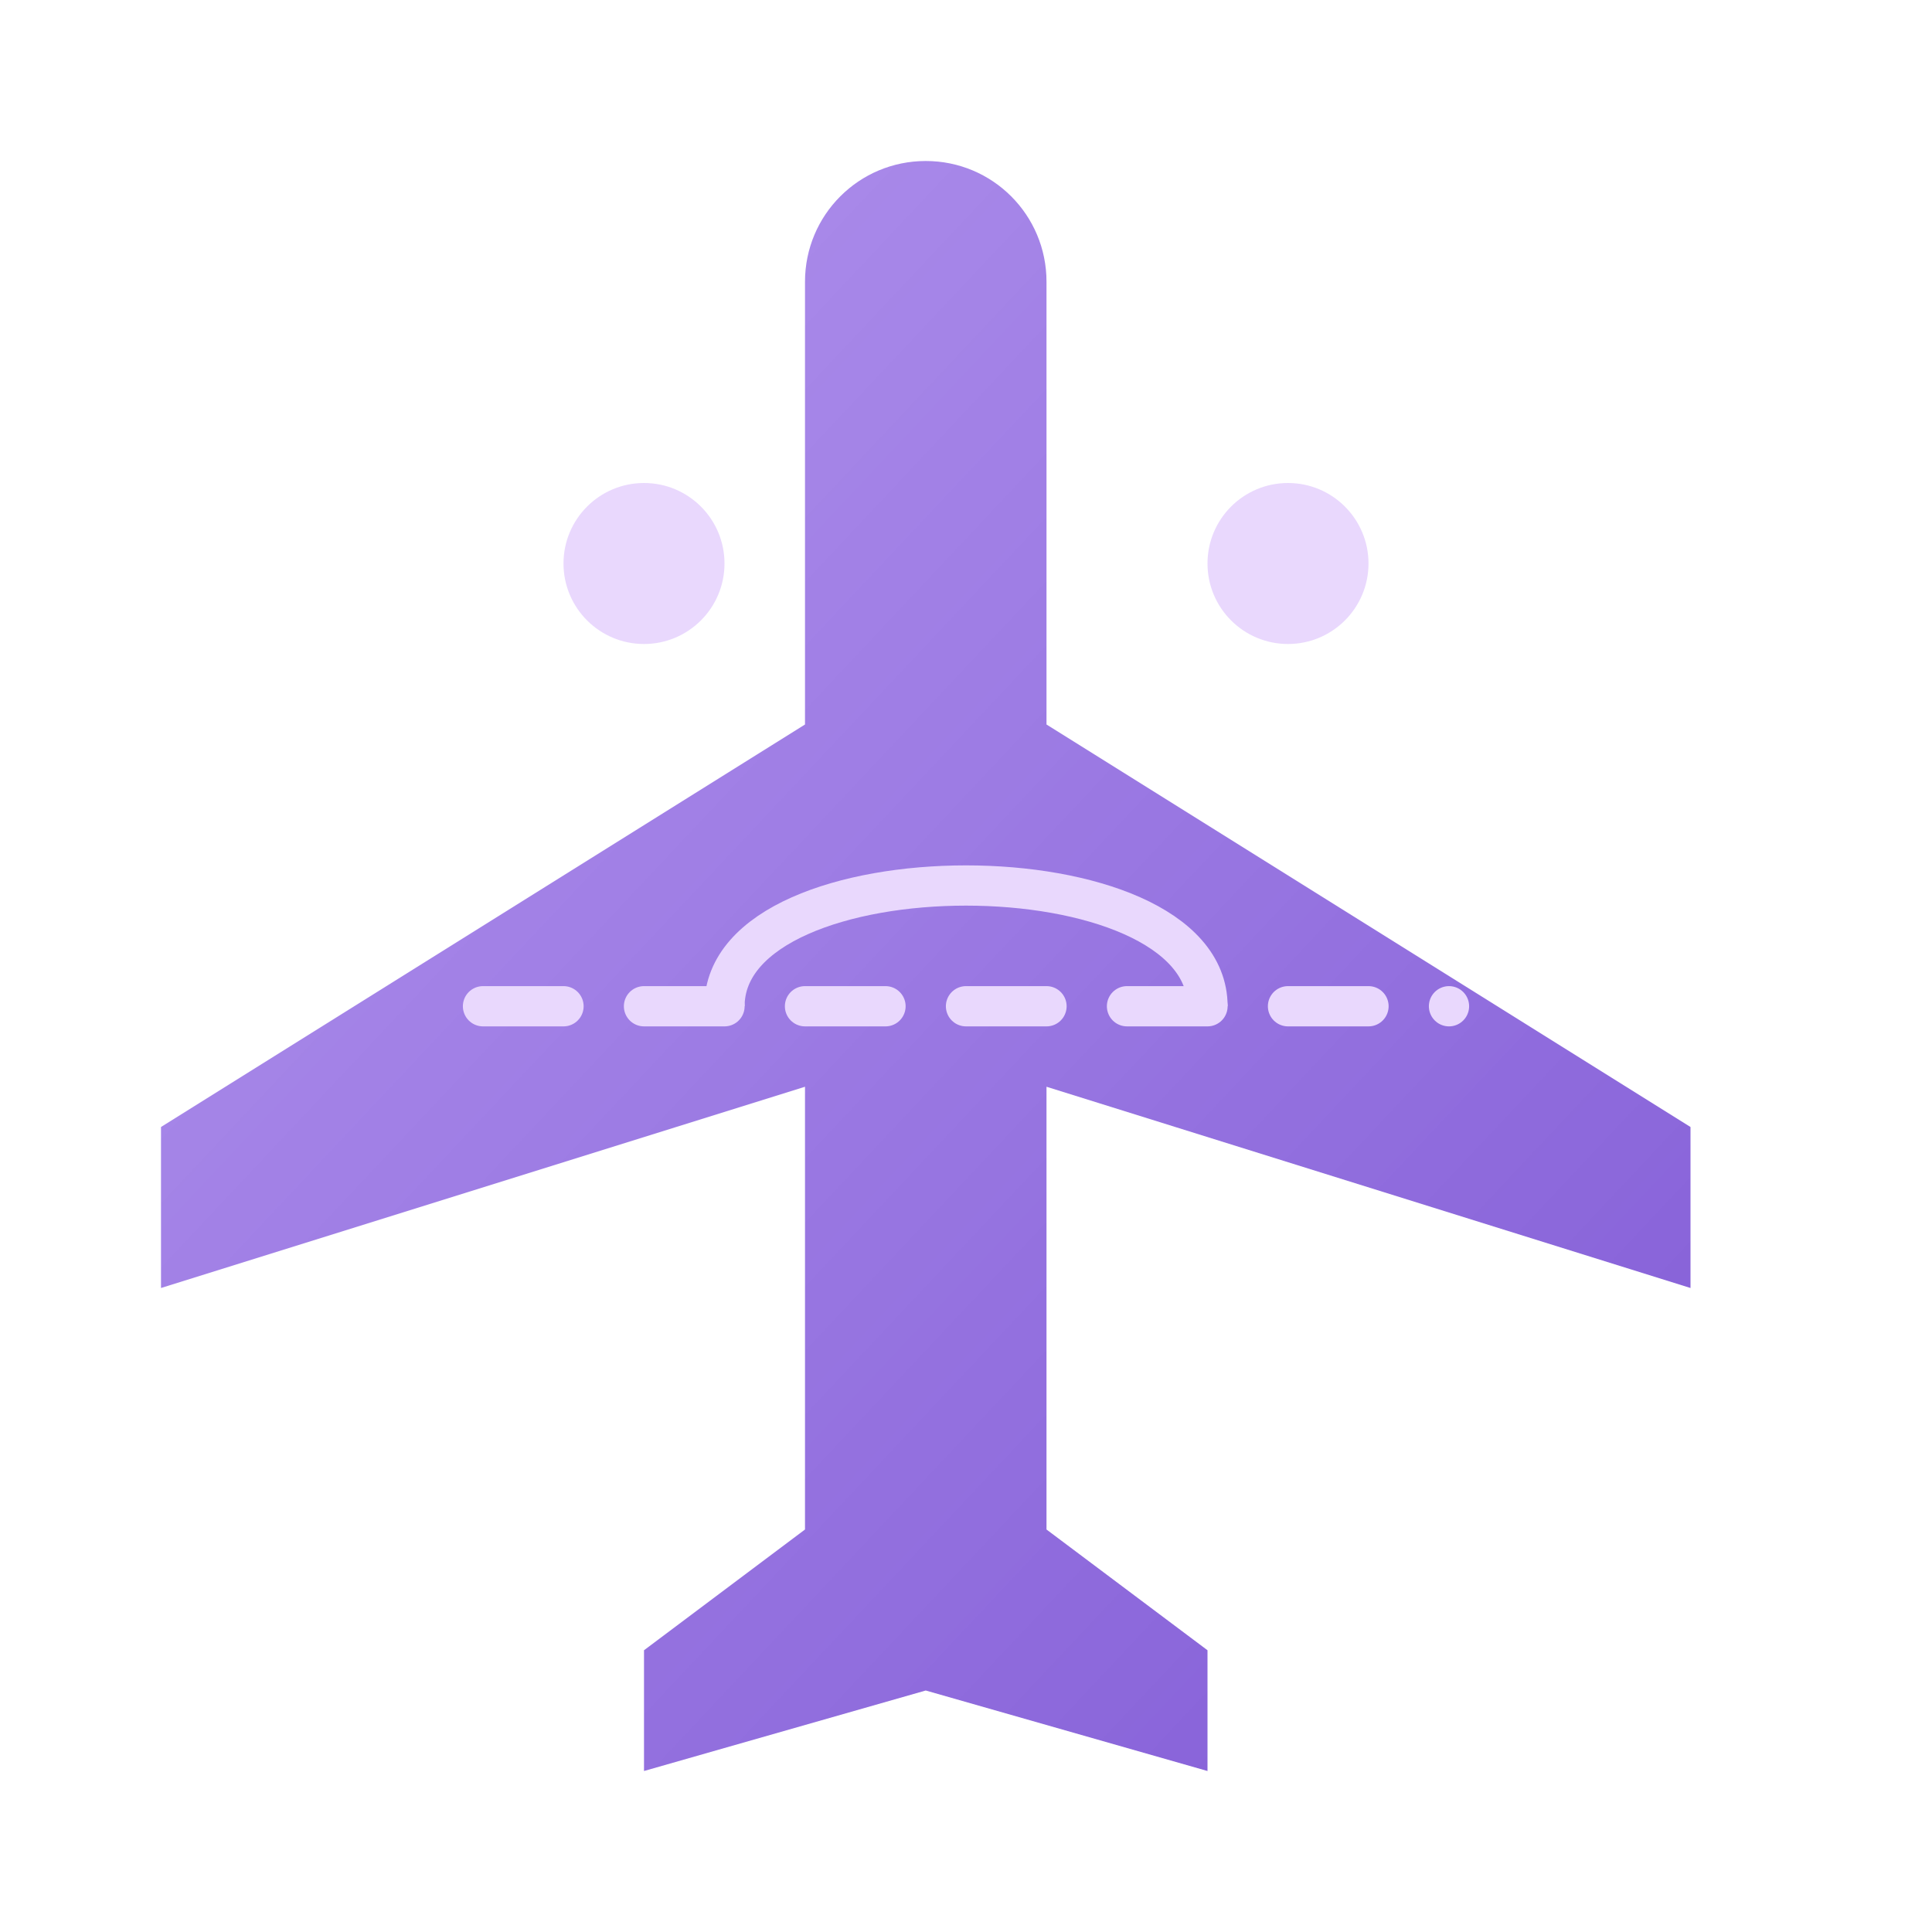<svg viewBox="0 0 24 24" xmlns="http://www.w3.org/2000/svg">
  <defs>
    <linearGradient id="airplane-gradient" x1="0%" y1="0%" x2="100%" y2="100%">
      <stop offset="0%" stop-color="#9f7aea" stop-opacity="0.8"/>
      <stop offset="100%" stop-color="#805ad5" stop-opacity="1"/>
    </linearGradient>
    <filter id="glow" x="-20%" y="-20%" width="140%" height="140%">
      <feGaussianBlur stdDeviation="1" result="blur"/>
      <feComposite in="SourceGraphic" in2="blur" operator="over"/>
    </filter>
  </defs>
  <path d="M21,16v-2l-8-5V3.5C13,2.67,12.33,2,11.5,2S10,2.67,10,3.5V9l-8,5v2l8-2.5V19l-2,1.5V22l3.5-1l3.5,1v-1.5L13,19v-5.5L21,16z" fill="url(#airplane-gradient)" filter="url(#glow)"/>
  <path d="M6,12.5 L18,12.5" stroke="#e9d8fd" stroke-width="0.5" stroke-linecap="round" stroke-dasharray="1,1"/>
  <circle cx="16" cy="7" r="1" fill="#e9d8fd"/>
  <circle cx="8" cy="7" r="1" fill="#e9d8fd"/>
  <path d="M9,12.5 C9,10.5 15,10.5 15,12.5" stroke="#e9d8fd" stroke-width="0.5" fill="none"/>
</svg>
